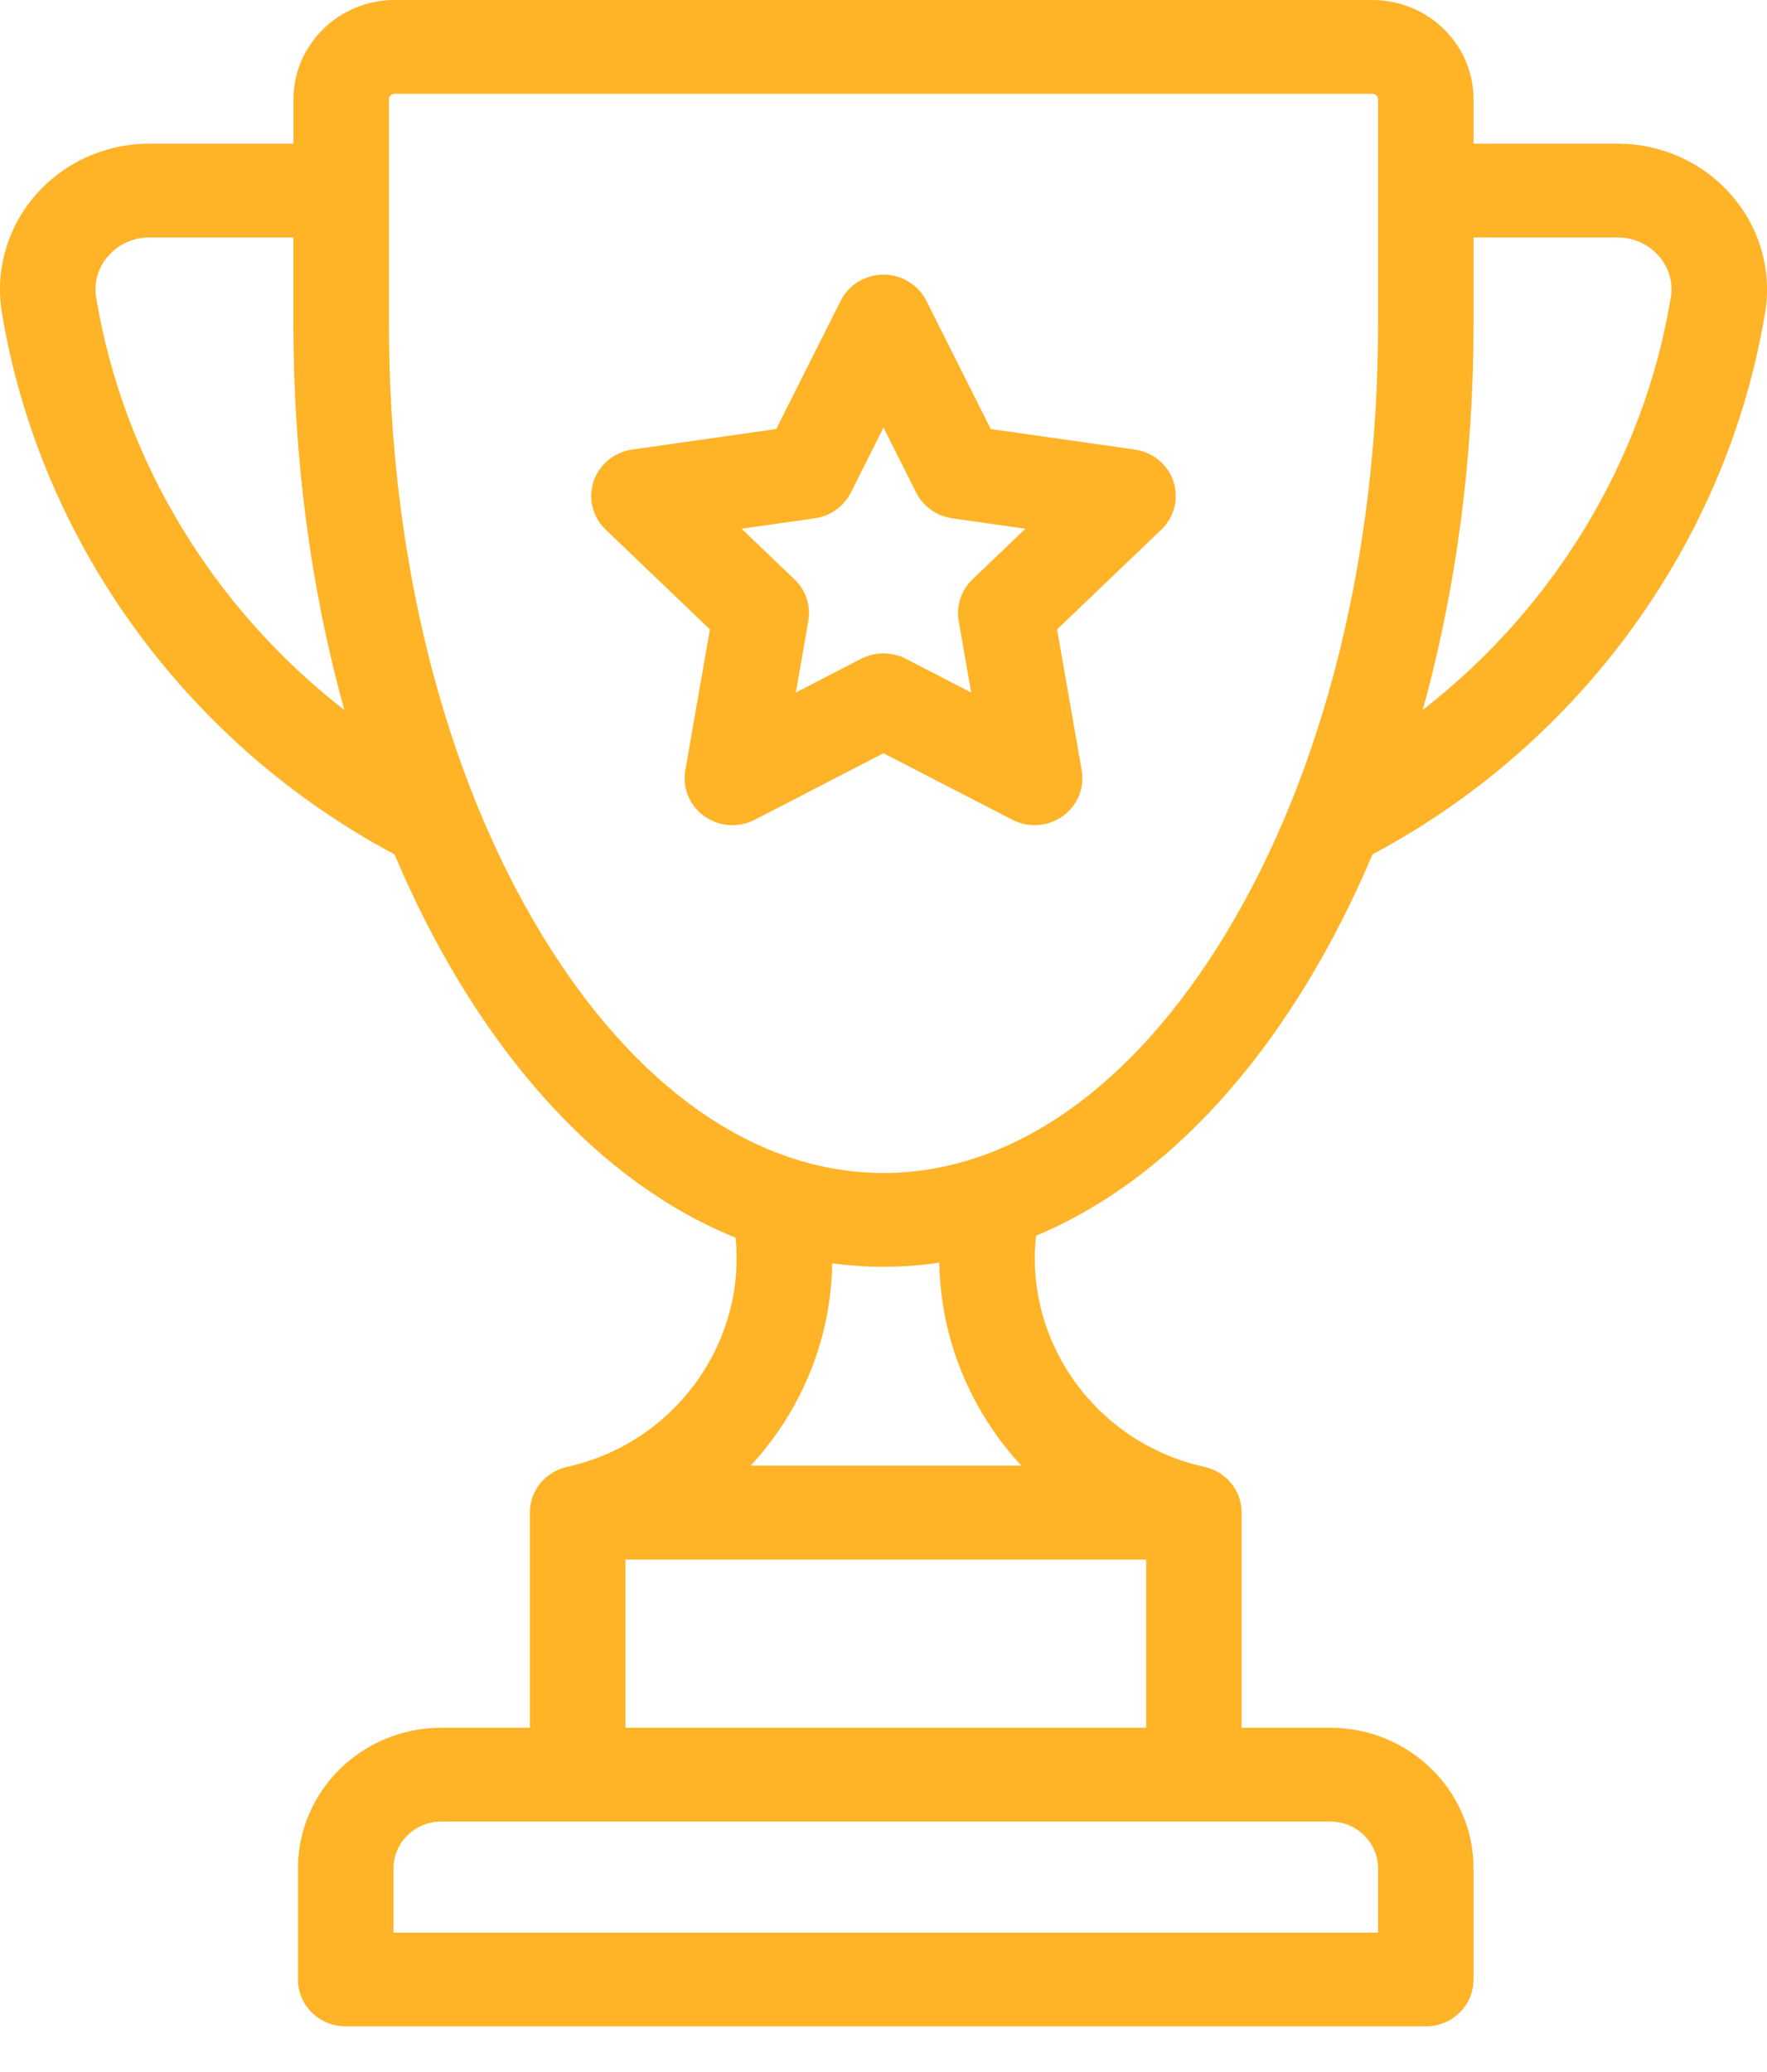 <?xml version="1.0" encoding="UTF-8"?> <svg xmlns="http://www.w3.org/2000/svg" width="29" height="34" viewBox="0 0 29 34" fill="none"><path d="M28.42 3.207C27.953 2.667 27.271 2.358 26.551 2.358H24.184V1.631C24.184 0.732 23.439 0 22.523 0H6.477C5.561 0 4.816 0.732 4.816 1.631V2.358H2.449C1.728 2.358 1.046 2.667 0.579 3.206C0.117 3.74 -0.083 4.442 0.031 5.13C0.653 8.884 3.059 12.2 6.474 14.019C6.786 14.756 7.139 15.454 7.532 16.104C8.789 18.18 10.352 19.615 12.072 20.309C12.246 22.04 11.073 23.679 9.307 24.07C9.304 24.07 9.301 24.072 9.297 24.073C8.953 24.153 8.696 24.457 8.696 24.82V28.351H7.242C5.945 28.351 4.89 29.386 4.89 30.659V32.482C4.89 32.907 5.241 33.251 5.674 33.251H23.401C23.833 33.251 24.184 32.907 24.184 32.482V30.659C24.184 29.386 23.13 28.351 21.833 28.351H20.378V24.82C20.378 24.456 20.121 24.152 19.775 24.072C19.772 24.071 19.769 24.07 19.766 24.07C17.986 23.676 16.811 22.02 17.004 20.277C18.694 19.572 20.229 18.149 21.468 16.104C21.861 15.454 22.214 14.756 22.526 14.019C25.941 12.2 28.347 8.884 28.969 5.13C29.083 4.442 28.883 3.74 28.42 3.207ZM1.578 4.883C1.537 4.637 1.607 4.396 1.773 4.204C1.942 4.008 2.188 3.897 2.449 3.897H4.815V5.313C4.815 7.533 5.104 9.683 5.651 11.65C3.502 9.982 2.022 7.56 1.578 4.883ZM21.833 29.89C22.265 29.89 22.617 30.235 22.617 30.66V31.712H6.458V30.66C6.458 30.235 6.809 29.89 7.242 29.89H21.833ZM18.811 25.59V28.351H10.264V25.59H18.811ZM12.319 24.051C12.513 23.841 12.69 23.614 12.849 23.371C13.371 22.57 13.645 21.66 13.658 20.73C13.936 20.767 14.217 20.787 14.5 20.787C14.809 20.787 15.114 20.764 15.417 20.72C15.434 21.969 15.93 23.152 16.763 24.051H12.319V24.051ZM22.617 5.313C22.617 9.104 21.73 12.657 20.12 15.317C18.586 17.852 16.59 19.248 14.5 19.248C12.41 19.248 10.414 17.852 8.88 15.317C7.27 12.657 6.383 9.104 6.383 5.313V1.631C6.383 1.58 6.425 1.539 6.477 1.539H22.523C22.575 1.539 22.617 1.58 22.617 1.631V5.313ZM27.421 4.883C26.978 7.559 25.498 9.982 23.349 11.65C23.896 9.683 24.184 7.533 24.184 5.313V3.897H26.551C26.811 3.897 27.057 4.009 27.226 4.204C27.393 4.396 27.462 4.637 27.421 4.883Z" fill="#FFB327"></path><path d="M19.259 7.901C19.166 7.622 18.921 7.419 18.626 7.377L16.261 7.04L15.203 4.935C15.071 4.673 14.798 4.506 14.5 4.506C14.202 4.506 13.929 4.673 13.797 4.935L12.739 7.04L10.374 7.377C10.079 7.419 9.834 7.622 9.741 7.901C9.649 8.18 9.726 8.485 9.94 8.69L11.651 10.328L11.247 12.641C11.197 12.929 11.318 13.221 11.559 13.393C11.8 13.566 12.12 13.588 12.385 13.452L14.5 12.36L16.616 13.452C16.73 13.511 16.855 13.54 16.98 13.54C17.143 13.54 17.305 13.491 17.441 13.393C17.682 13.221 17.803 12.929 17.753 12.641L17.349 10.328L19.06 8.69C19.274 8.485 19.351 8.18 19.259 7.901ZM15.96 9.508C15.775 9.685 15.691 9.94 15.734 10.189L15.939 11.364L14.865 10.809C14.751 10.75 14.625 10.721 14.5 10.721C14.375 10.721 14.249 10.751 14.135 10.809L13.061 11.364L13.266 10.189C13.31 9.94 13.225 9.685 13.04 9.508L12.171 8.676L13.373 8.505C13.628 8.468 13.849 8.311 13.963 8.084L14.5 7.015L15.037 8.084C15.152 8.311 15.372 8.468 15.627 8.505L16.829 8.676L15.96 9.508Z" fill="#FFB327"></path></svg> 